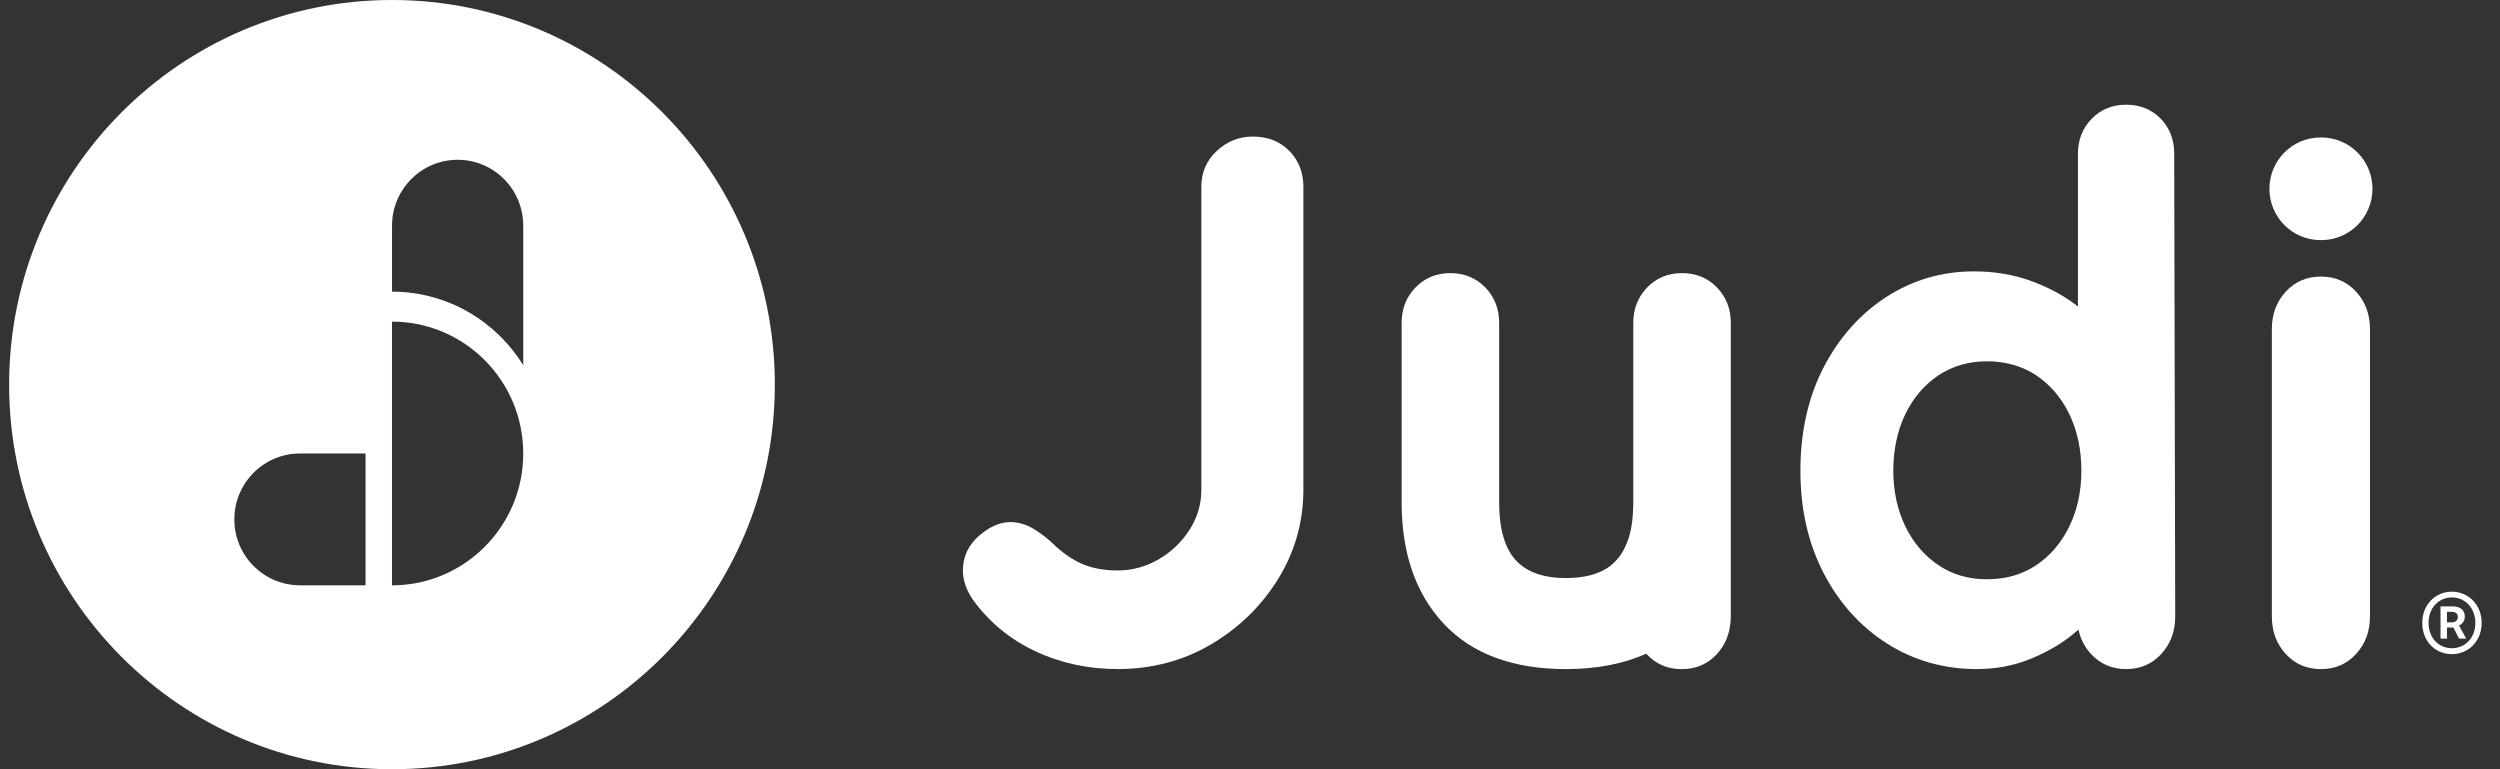 <svg width="91" height="28" viewBox="0 0 91 28" fill="none" xmlns="http://www.w3.org/2000/svg">
<rect x="0" y="0" width="91" height="28" fill="#333333" stroke="none"/>
<g clip-path="url(#clip0_8676_15872)">
<path d="M46.933 5.496C46.595 5.148 46.147 4.971 45.597 4.971C45.106 4.971 44.667 5.147 44.294 5.491C43.918 5.839 43.729 6.278 43.729 6.793V17.834C43.729 18.35 43.585 18.837 43.302 19.281C43.016 19.728 42.637 20.091 42.173 20.361C41.712 20.629 41.207 20.765 40.674 20.765C40.227 20.765 39.825 20.697 39.479 20.563C39.132 20.429 38.774 20.197 38.42 19.877C38.192 19.649 37.937 19.445 37.661 19.274C37.374 19.095 37.077 19.004 36.779 19.004C36.4 19.004 36.012 19.173 35.631 19.508C35.245 19.847 35.049 20.271 35.049 20.77C35.049 21.11 35.168 21.461 35.405 21.817C35.989 22.631 36.752 23.265 37.676 23.7C38.596 24.134 39.606 24.354 40.676 24.354C41.934 24.354 43.087 24.047 44.103 23.443C45.116 22.84 45.935 22.036 46.536 21.055C47.138 20.073 47.443 18.989 47.443 17.834V6.795C47.443 6.281 47.273 5.844 46.937 5.498L46.933 5.496Z" fill="white"/>
<path d="M84.497 5.004H84.468C83.44 5.004 82.607 5.84 82.607 6.872C82.607 7.904 83.44 8.74 84.468 8.74H84.497C85.525 8.74 86.358 7.904 86.358 6.872C86.358 5.84 85.525 5.004 84.497 5.004Z" fill="white"/>
<path d="M86.267 11.982C86.267 11.437 86.099 10.982 85.761 10.617C85.425 10.251 84.998 10.067 84.481 10.067C83.965 10.067 83.54 10.249 83.202 10.617C82.865 10.983 82.695 11.439 82.695 11.982V22.44C82.695 22.985 82.864 23.439 83.202 23.805C83.538 24.172 83.965 24.355 84.481 24.355C84.998 24.355 85.423 24.173 85.761 23.805C86.098 23.439 86.267 22.984 86.267 22.44V11.982Z" fill="white"/>
<path d="M28.204 14.001C28.204 21.733 21.965 28 14.268 28C6.571 28 0.332 21.733 0.332 14.001C0.332 6.268 6.571 0 14.268 0C21.965 0 28.204 6.268 28.204 14.001ZM14.268 11.709V21.307C16.905 21.307 19.046 19.158 19.046 16.507C19.046 13.856 16.907 11.707 14.268 11.707V11.709ZM10.918 16.507C9.599 16.507 8.53 17.582 8.53 18.906C8.53 20.23 9.601 21.305 10.918 21.305H13.306V16.506H10.918V16.507ZM14.268 10.616C16.285 10.616 18.055 11.689 19.046 13.296V8.215C19.046 6.889 17.976 5.816 16.658 5.816C15.34 5.816 14.27 6.891 14.27 8.215V10.614L14.268 10.616Z" fill="white"/>
<path d="M88.17 22.674C88.17 22.001 88.658 21.537 89.247 21.537C89.836 21.537 90.332 21.998 90.332 22.674C90.332 23.35 89.844 23.811 89.247 23.811C88.65 23.811 88.17 23.35 88.17 22.674ZM90.103 22.674C90.103 22.132 89.73 21.746 89.249 21.746C88.767 21.746 88.399 22.132 88.399 22.674C88.399 23.216 88.767 23.595 89.249 23.595C89.73 23.595 90.103 23.221 90.103 22.674ZM88.835 22.074H89.272C89.512 22.074 89.719 22.172 89.719 22.449C89.719 22.586 89.633 22.72 89.507 22.767L89.77 23.245H89.507L89.306 22.841H89.07V23.245H88.835V22.078V22.074ZM89.219 22.656C89.374 22.656 89.466 22.586 89.466 22.46C89.466 22.344 89.402 22.27 89.23 22.27H89.07V22.656H89.221H89.219Z" fill="white"/>
<path d="M79.141 5.597C79.141 5.079 78.973 4.646 78.643 4.313C78.312 3.98 77.889 3.811 77.39 3.811C76.89 3.811 76.465 3.985 76.133 4.328C75.803 4.669 75.637 5.095 75.637 5.597V11.157C75.607 11.134 75.577 11.111 75.548 11.088C75.086 10.738 74.537 10.447 73.915 10.221C73.288 9.994 72.594 9.878 71.85 9.878C70.687 9.878 69.614 10.193 68.657 10.813C67.706 11.429 66.939 12.292 66.378 13.376C65.819 14.456 65.535 15.719 65.535 17.13C65.535 18.542 65.819 19.779 66.378 20.858C66.939 21.943 67.715 22.805 68.683 23.421C69.655 24.041 70.753 24.354 71.951 24.354C72.614 24.354 73.237 24.243 73.808 24.023C74.37 23.805 74.867 23.535 75.284 23.221C75.417 23.121 75.541 23.018 75.656 22.916C75.729 23.254 75.879 23.55 76.112 23.804C76.448 24.17 76.875 24.354 77.391 24.354C77.908 24.354 78.333 24.172 78.671 23.804C79.008 23.438 79.178 22.982 79.178 22.439L79.141 5.596V5.597ZM74.118 20.573C73.61 20.913 73.008 21.085 72.327 21.085C71.645 21.085 71.067 20.913 70.56 20.573C70.049 20.23 69.643 19.756 69.355 19.162C69.064 18.562 68.916 17.879 68.916 17.13C68.916 16.381 69.063 15.674 69.355 15.074C69.642 14.481 70.047 14.005 70.56 13.662C71.068 13.323 71.662 13.151 72.327 13.151C72.991 13.151 73.611 13.323 74.118 13.662C74.629 14.005 75.035 14.479 75.323 15.074C75.614 15.675 75.762 16.366 75.762 17.13C75.762 17.894 75.615 18.56 75.323 19.162C75.035 19.756 74.629 20.232 74.118 20.573Z" fill="white"/>
<path d="M62.498 10.465C62.162 10.117 61.735 9.941 61.227 9.941C60.719 9.941 60.291 10.117 59.955 10.465C59.622 10.809 59.452 11.242 59.452 11.749V18.3C59.452 18.386 59.449 18.469 59.445 18.55C59.442 18.61 59.439 18.669 59.435 18.729C59.434 18.762 59.431 18.794 59.427 18.827C59.422 18.89 59.416 18.951 59.407 19.012C59.399 19.079 59.388 19.142 59.376 19.204C59.371 19.229 59.368 19.254 59.363 19.277C59.35 19.345 59.332 19.41 59.315 19.474C59.307 19.506 59.299 19.538 59.289 19.567C59.279 19.602 59.266 19.635 59.254 19.67C59.102 20.088 58.895 20.389 58.598 20.609C58.573 20.628 58.548 20.648 58.522 20.666C58.5 20.679 58.479 20.691 58.458 20.704C58.411 20.732 58.365 20.759 58.316 20.783C58.309 20.787 58.301 20.79 58.294 20.793C57.969 20.947 57.572 21.029 57.105 21.039C57.08 21.039 57.054 21.039 57.029 21.039V21.042C57.018 21.042 57.008 21.042 56.998 21.042C56.182 21.042 55.566 20.822 55.172 20.389C54.772 19.95 54.569 19.246 54.569 18.3V11.749C54.569 11.242 54.4 10.809 54.066 10.465C53.729 10.119 53.302 9.941 52.794 9.941C52.286 9.941 51.857 10.117 51.523 10.465C51.189 10.809 51.02 11.242 51.02 11.749V18.3C51.02 20.141 51.537 21.625 52.558 22.71C53.582 23.802 55.077 24.355 56.998 24.355C58.118 24.355 59.101 24.165 59.924 23.792C59.929 23.797 59.932 23.802 59.935 23.807C60.272 24.173 60.699 24.357 61.215 24.357C61.731 24.357 62.157 24.175 62.495 23.807C62.815 23.459 62.981 23.032 62.998 22.523C62.998 22.516 63.001 22.51 63.001 22.503V11.751C63.001 11.243 62.833 10.811 62.498 10.466V10.465Z" fill="white"/>
</g>
<defs>
<clipPath id="clip0_8676_15872">
<rect width="90" height="28" fill="white" transform="translate(0.332 0)"/>
</clipPath>
</defs>
</svg>
